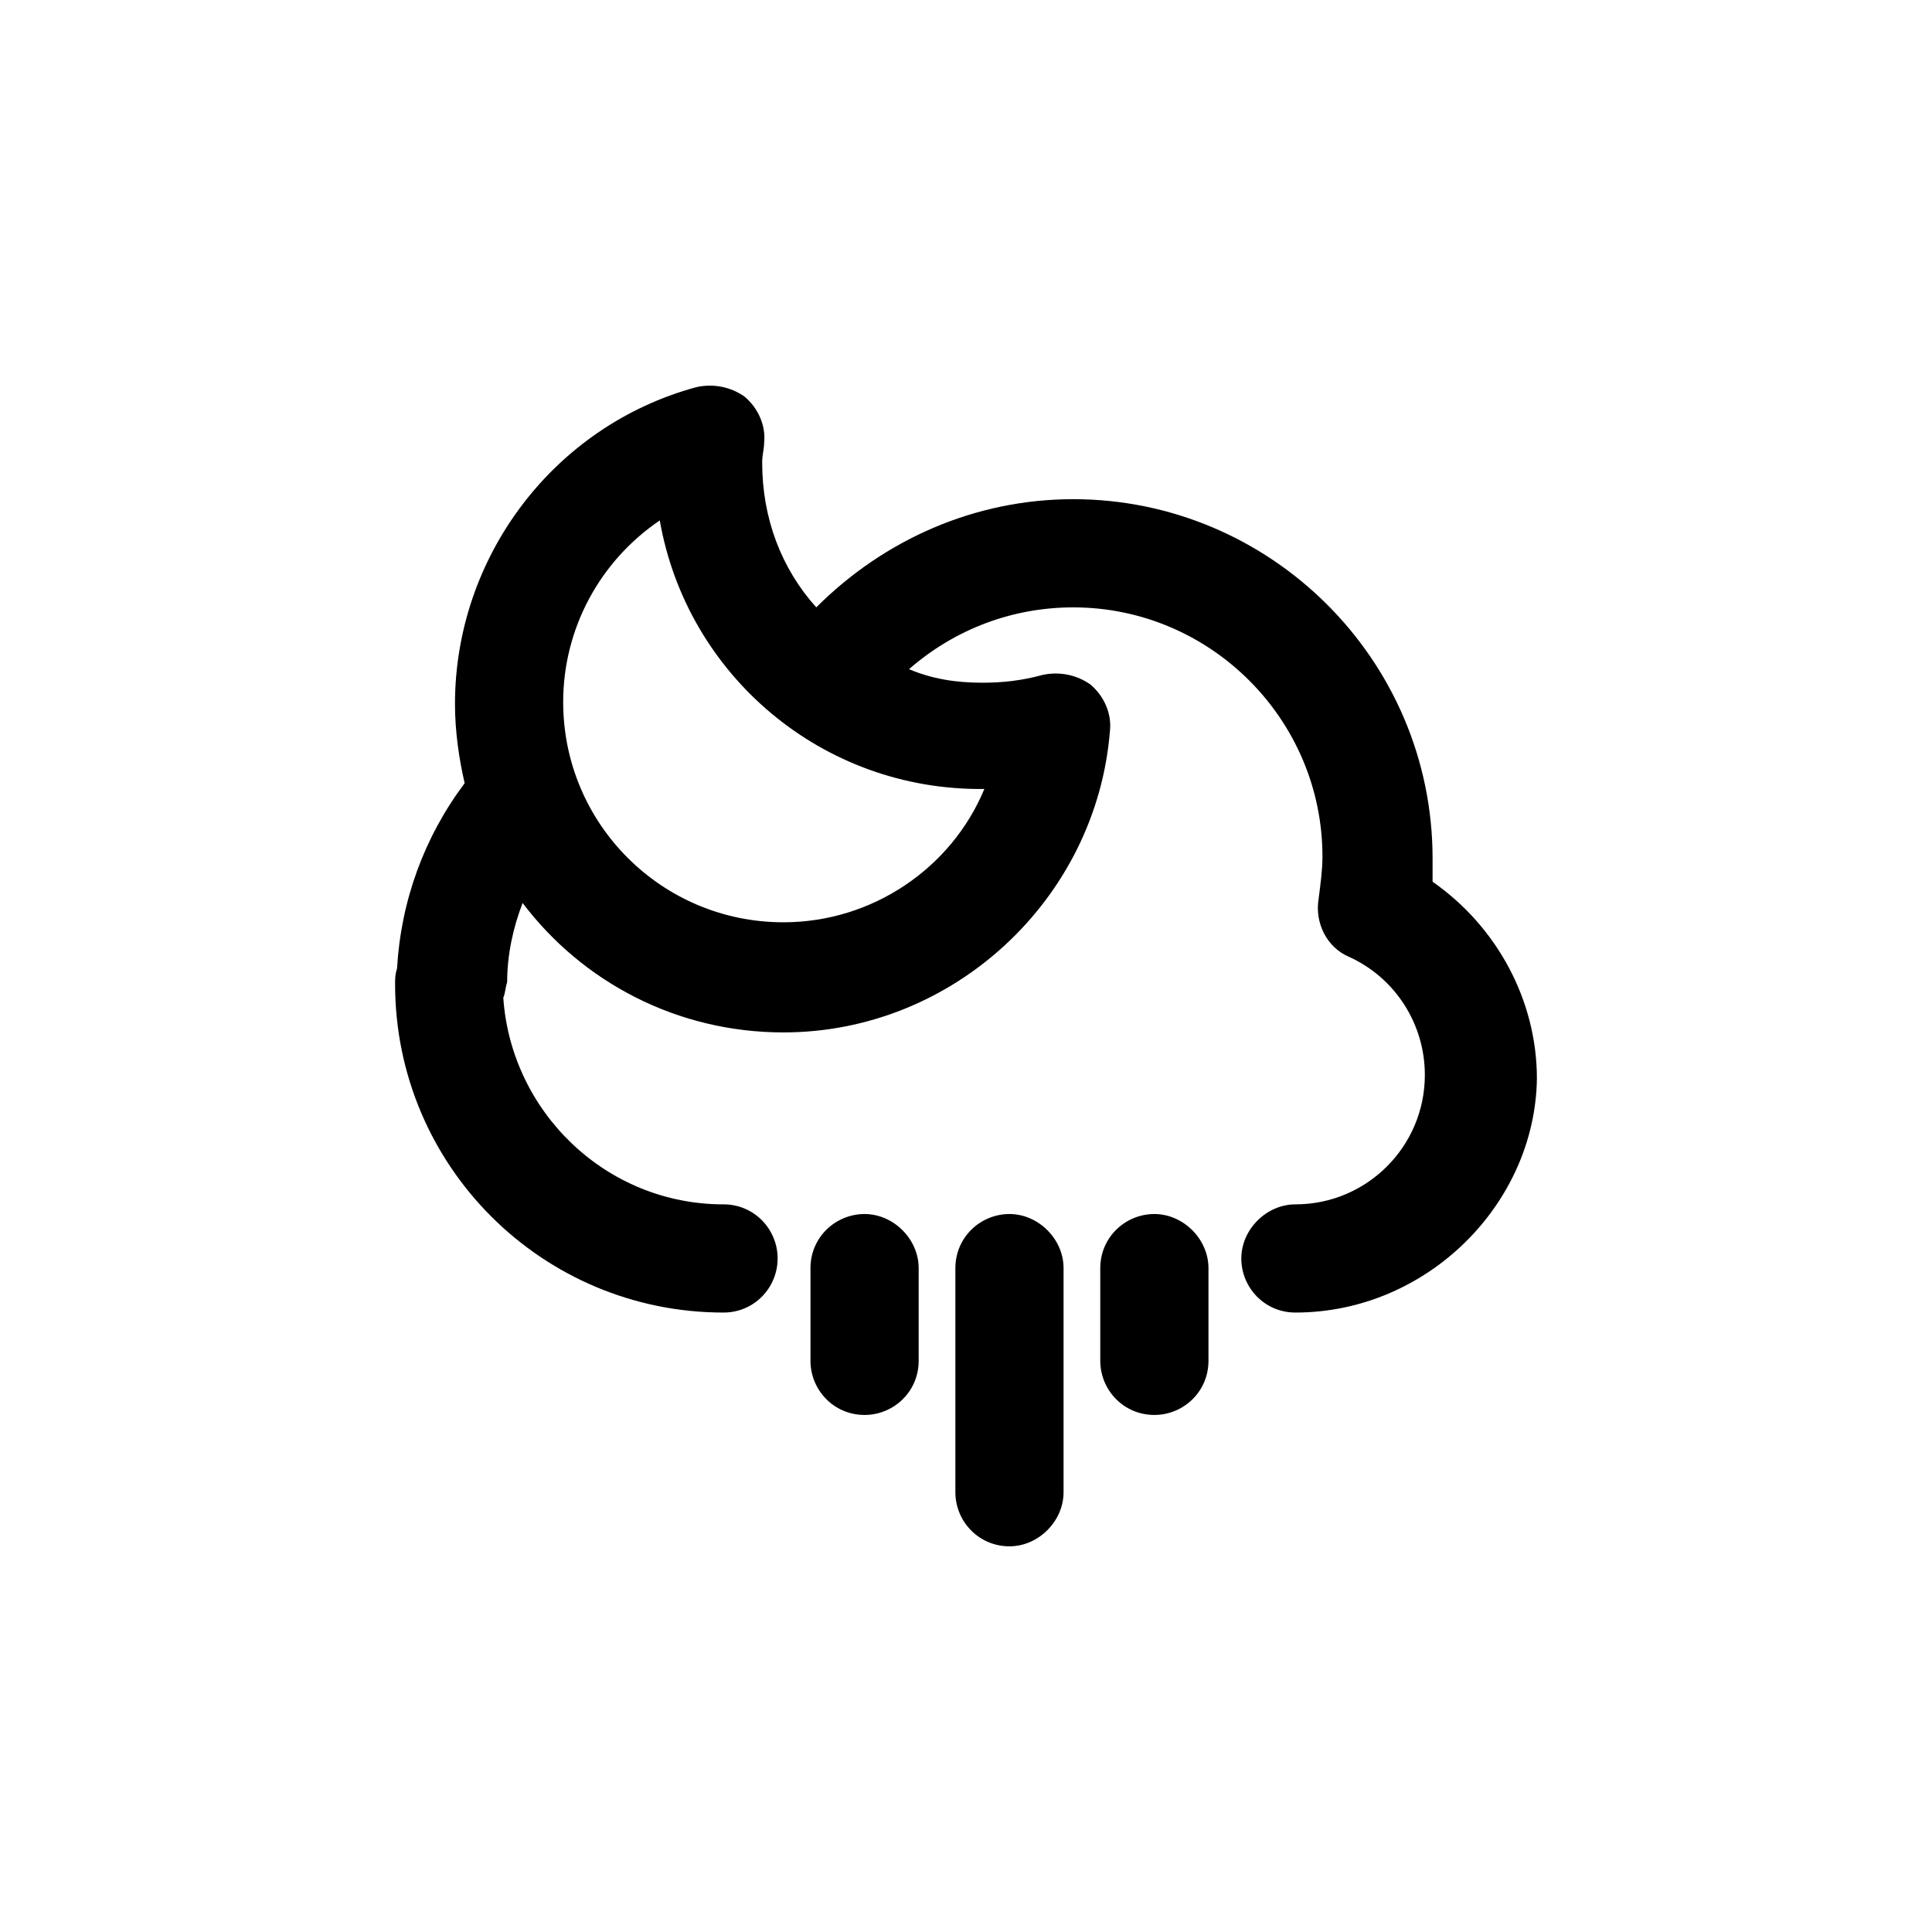 <?xml version="1.0" encoding="UTF-8" standalone="no"?>
<!DOCTYPE svg PUBLIC "-//W3C//DTD SVG 1.1//EN" "http://www.w3.org/Graphics/SVG/1.1/DTD/svg11.dtd">
<svg width="100%" height="100%" viewBox="0 0 32 32" version="1.1" xmlns="http://www.w3.org/2000/svg" xmlns:xlink="http://www.w3.org/1999/xlink" xml:space="preserve" xmlns:serif="http://www.serif.com/" style="fill-rule:evenodd;clip-rule:evenodd;stroke-linejoin:round;stroke-miterlimit:2;">
    <g transform="matrix(1,0,0,1,-0.624,-2.068)">
        <path d="M17.344,22.176C17.824,22.176 18.24,22.592 18.24,23.072L18.24,26.784C18.24,27.264 17.824,27.68 17.344,27.68C16.832,27.68 16.448,27.264 16.448,26.784L16.448,23.072C16.448,22.56 16.864,22.176 17.344,22.176ZM19.744,22.176C20.224,22.176 20.64,22.592 20.64,23.072L20.64,24.608C20.64,25.12 20.224,25.504 19.744,25.504C19.232,25.504 18.848,25.088 18.848,24.608L18.848,23.072C18.848,22.56 19.264,22.176 19.744,22.176ZM14.944,22.176C15.424,22.176 15.84,22.592 15.84,23.072L15.84,24.608C15.84,25.12 15.424,25.504 14.944,25.504C14.432,25.504 14.048,25.088 14.048,24.608L14.048,23.072C14.048,22.56 14.464,22.176 14.944,22.176Z"/>
    </g>
    <g transform="matrix(1,0,0,1,-0.624,-2.068)">
        <path d="M24.352,16.672L24.352,16.288C24.352,12.992 21.664,10.336 18.4,10.336C16.768,10.336 15.264,11.008 14.144,12.128C13.568,11.488 13.248,10.656 13.248,9.728C13.248,9.6 13.28,9.504 13.28,9.408C13.312,9.12 13.184,8.832 12.96,8.64C12.736,8.48 12.448,8.416 12.16,8.48C9.792,9.12 8.16,11.296 8.16,13.728C8.16,14.176 8.224,14.624 8.32,15.04C7.648,15.936 7.264,16.992 7.2,18.112C7.168,18.208 7.168,18.272 7.168,18.368C7.168,21.376 9.6,23.808 12.608,23.808C13.12,23.808 13.504,23.392 13.504,22.912C13.504,22.432 13.12,22.016 12.608,22.016C10.656,22.016 9.088,20.48 8.96,18.592C8.992,18.528 8.992,18.432 9.024,18.336C9.024,17.888 9.12,17.44 9.28,17.024C10.272,18.336 11.84,19.168 13.6,19.168C16.416,19.168 18.784,16.96 19.008,14.176C19.04,13.888 18.912,13.6 18.688,13.408C18.464,13.248 18.176,13.184 17.888,13.248C17.536,13.344 17.216,13.376 16.896,13.376C16.448,13.376 16.064,13.312 15.68,13.152C16.448,12.48 17.408,12.128 18.4,12.128C20.672,12.128 22.528,13.984 22.528,16.256C22.528,16.48 22.496,16.704 22.464,16.96C22.4,17.344 22.592,17.76 22.976,17.92C23.744,18.272 24.224,19.04 24.224,19.872C24.224,21.056 23.264,22.016 22.08,22.016C21.6,22.016 21.184,22.432 21.184,22.912C21.184,23.392 21.568,23.808 22.08,23.808C24.256,23.808 26.048,22.016 26.08,19.936C26.08,18.624 25.408,17.408 24.352,16.672ZM16.928,15.136C16.384,16.448 15.072,17.344 13.6,17.344C11.584,17.344 9.952,15.712 9.952,13.696C9.952,12.48 10.56,11.36 11.552,10.688C12,13.248 14.24,15.168 16.928,15.136Z" style="fill-rule:nonzero;"/>
    </g>
</svg>
